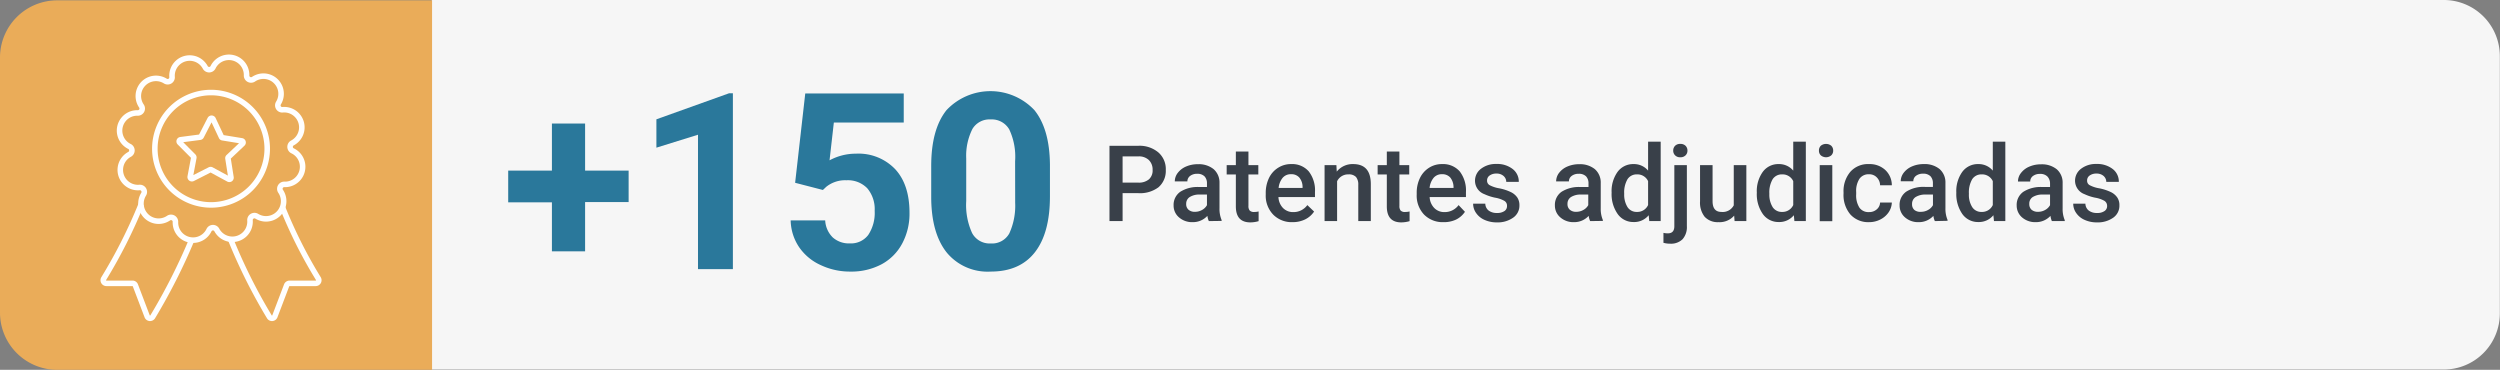 <?xml version="1.0" encoding="UTF-8"?> <svg xmlns="http://www.w3.org/2000/svg" id="Capa_1" data-name="Capa 1" viewBox="0 0 424.93 62.86"><rect x="0" y="0" width="424.93" height="62.86" fill="#808080" stroke="none"/><defs><style>.cls-1{fill:#f6f6f6;}.cls-2{fill:#eaac59;}.cls-3{fill:#2a789b;}.cls-4{fill:#394049;}.cls-5{fill:none;stroke:#fff;stroke-miterlimit:10;stroke-width:0.94px;}</style></defs><path class="cls-1" d="M83,0h342a0,0,0,0,1,0,0V62.81a0,0,0,0,1,0,0H83a9.53,9.53,0,0,1-9.53-9.53V9.53A9.53,9.53,0,0,1,83,0Z" transform="translate(498.37 62.81) rotate(180)"></path><path class="cls-2" d="M9.72.06H73.44a0,0,0,0,1,0,0V62.86a0,0,0,0,1,0,0H9.72A9.72,9.72,0,0,1,0,53.14V9.78A9.72,9.72,0,0,1,9.72.06Z"></path><path class="cls-3" d="M99.45,29h7.4v5.35h-7.4v8.37H93.81V34.39H86.38V29h7.43V21h5.64Z"></path><path class="cls-3" d="M124.57,45.75h-5.93V22.9l-7.07,2.2V20.28l12.36-4.43h.64Z"></path><path class="cls-3" d="M135.15,31.07l1.72-15.18h16.74v4.94H141.73L141,27.25a9.38,9.38,0,0,1,4.49-1.13,8.61,8.61,0,0,1,6.68,2.65c1.62,1.76,2.42,4.23,2.42,7.4a10.74,10.74,0,0,1-1.22,5.18,8.59,8.59,0,0,1-3.49,3.55,10.94,10.94,0,0,1-5.38,1.26,11.59,11.59,0,0,1-5-1.1A8.86,8.86,0,0,1,135.82,42a8.45,8.45,0,0,1-1.43-4.54h5.87a4.35,4.35,0,0,0,1.3,2.91,4.12,4.12,0,0,0,2.92,1,3.66,3.66,0,0,0,3.1-1.44,6.76,6.76,0,0,0,1.09-4.1A5.5,5.5,0,0,0,147.41,32a4.58,4.58,0,0,0-3.54-1.36,5.14,5.14,0,0,0-3.43,1.11l-.57.54Z"></path><path class="cls-3" d="M178.46,33.4q0,6.2-2.56,9.48t-7.51,3.28a9,9,0,0,1-7.46-3.22c-1.72-2.15-2.61-5.22-2.65-9.23V28.22q0-6.25,2.6-9.5a10.26,10.26,0,0,1,14.94,0q2.58,3.21,2.64,9.22Zm-5.92-6a10.89,10.89,0,0,0-1-5.41,3.43,3.43,0,0,0-3.17-1.69,3.37,3.37,0,0,0-3.08,1.61,10.14,10.14,0,0,0-1.06,5v7.27a11.42,11.42,0,0,0,1,5.43,3.37,3.37,0,0,0,3.18,1.77,3.34,3.34,0,0,0,3.14-1.7,11.3,11.3,0,0,0,1-5.22Z"></path><path class="cls-4" d="M190.81,32.83v4.75h-2.23V24.78h4.9a4.94,4.94,0,0,1,3.4,1.12,3.74,3.74,0,0,1,1.27,3,3.66,3.66,0,0,1-1.24,2.93,5.22,5.22,0,0,1-3.46,1Zm0-1.79h2.67a2.65,2.65,0,0,0,1.81-.56,2,2,0,0,0,.62-1.61,2.24,2.24,0,0,0-.63-1.66,2.43,2.43,0,0,0-1.74-.63h-2.73Z"></path><path class="cls-4" d="M205.47,37.58a3.05,3.05,0,0,1-.25-.89,3.32,3.32,0,0,1-2.49,1.07,3.37,3.37,0,0,1-2.34-.82,2.61,2.61,0,0,1-.91-2,2.71,2.71,0,0,1,1.13-2.34,5.5,5.5,0,0,1,3.23-.81h1.31v-.62a1.7,1.7,0,0,0-.41-1.19,1.68,1.68,0,0,0-1.26-.44,1.89,1.89,0,0,0-1.19.36,1.16,1.16,0,0,0-.47.93h-2.14a2.39,2.39,0,0,1,.52-1.46,3.48,3.48,0,0,1,1.41-1.07,4.94,4.94,0,0,1,2-.39,4,4,0,0,1,2.67.84,3,3,0,0,1,1,2.36v4.29a4.86,4.86,0,0,0,.36,2v.15ZM203.12,36a2.38,2.38,0,0,0,1.19-.31,2.07,2.07,0,0,0,.84-.82v-1.8H204a3.08,3.08,0,0,0-1.78.42,1.33,1.33,0,0,0-.6,1.17,1.23,1.23,0,0,0,.41,1A1.58,1.58,0,0,0,203.12,36Z"></path><path class="cls-4" d="M212.2,25.76v2.31h1.68v1.58H212.2V35a1.15,1.15,0,0,0,.22.79,1,1,0,0,0,.76.24,3.2,3.2,0,0,0,.75-.09v1.65a5,5,0,0,1-1.4.21c-1.65,0-2.47-.91-2.47-2.72V29.65H208.5V28.07h1.56V25.76Z"></path><path class="cls-4" d="M219.7,37.76a4.41,4.41,0,0,1-3.29-1.28,4.63,4.63,0,0,1-1.27-3.41v-.26a5.82,5.82,0,0,1,.55-2.55,4.16,4.16,0,0,1,1.55-1.74,4,4,0,0,1,2.21-.63,3.73,3.73,0,0,1,3,1.24,5.24,5.24,0,0,1,1.06,3.51v.86H217.3a2.84,2.84,0,0,0,.78,1.86,2.37,2.37,0,0,0,1.74.69,2.89,2.89,0,0,0,2.39-1.19l1.15,1.1a3.92,3.92,0,0,1-1.52,1.33A4.84,4.84,0,0,1,219.7,37.76Zm-.26-8.15a1.8,1.8,0,0,0-1.42.61,3.19,3.19,0,0,0-.69,1.72h4.07v-.16a2.49,2.49,0,0,0-.57-1.62A1.77,1.77,0,0,0,219.44,29.61Z"></path><path class="cls-4" d="M227.15,28.07l.06,1.1A3.44,3.44,0,0,1,230,27.89q3,0,3,3.41v6.28h-2.13V31.42a2,2,0,0,0-.39-1.34,1.65,1.65,0,0,0-1.28-.44,2.07,2.07,0,0,0-1.93,1.17v6.77h-2.13V28.07Z"></path><path class="cls-4" d="M237.86,25.76v2.31h1.67v1.58h-1.67V35a1.2,1.2,0,0,0,.21.79,1,1,0,0,0,.77.24,3.2,3.2,0,0,0,.75-.09v1.65a5.13,5.13,0,0,1-1.41.21c-1.64,0-2.46-.91-2.46-2.72V29.65h-1.56V28.07h1.56V25.76Z"></path><path class="cls-4" d="M245.35,37.76a4.43,4.43,0,0,1-3.29-1.28,4.66,4.66,0,0,1-1.26-3.41v-.26a5.69,5.69,0,0,1,.55-2.55,4.21,4.21,0,0,1,1.54-1.74,4,4,0,0,1,2.22-.63,3.76,3.76,0,0,1,3,1.24,5.29,5.29,0,0,1,1.06,3.51v.86H243a2.85,2.85,0,0,0,.79,1.86,2.36,2.36,0,0,0,1.74.69,2.91,2.91,0,0,0,2.39-1.19L249,36a3.88,3.88,0,0,1-1.53,1.33A4.81,4.81,0,0,1,245.35,37.76Zm-.25-8.15a1.79,1.79,0,0,0-1.42.61,3.19,3.19,0,0,0-.69,1.72h4.07v-.16a2.61,2.61,0,0,0-.57-1.62A1.79,1.79,0,0,0,245.1,29.61Z"></path><path class="cls-4" d="M256.15,35a.94.94,0,0,0-.47-.87,4.85,4.85,0,0,0-1.56-.53A8.31,8.31,0,0,1,252.3,33a2.43,2.43,0,0,1-1.59-2.24,2.53,2.53,0,0,1,1-2.06,4.11,4.11,0,0,1,2.64-.83,4.26,4.26,0,0,1,2.75.85,2.67,2.67,0,0,1,1.05,2.19h-2.13a1.31,1.31,0,0,0-.46-1,1.75,1.75,0,0,0-1.21-.41,1.89,1.89,0,0,0-1.15.33,1,1,0,0,0-.44.87.86.86,0,0,0,.41.76,5.33,5.33,0,0,0,1.67.55,8.16,8.16,0,0,1,2,.66,2.81,2.81,0,0,1,1.07.92,2.36,2.36,0,0,1,.35,1.3A2.48,2.48,0,0,1,257.19,37a4.54,4.54,0,0,1-2.78.8,5,5,0,0,1-2.09-.43,3.35,3.35,0,0,1-1.42-1.16,2.73,2.73,0,0,1-.51-1.59h2.07a1.52,1.52,0,0,0,.57,1.17,2.26,2.26,0,0,0,1.4.41,2.16,2.16,0,0,0,1.29-.33A1,1,0,0,0,256.15,35Z"></path><path class="cls-4" d="M270.28,37.58a3.05,3.05,0,0,1-.25-.89,3.32,3.32,0,0,1-2.49,1.07,3.37,3.37,0,0,1-2.34-.82,2.61,2.61,0,0,1-.91-2,2.71,2.71,0,0,1,1.13-2.34,5.5,5.5,0,0,1,3.23-.81H270v-.62a1.7,1.7,0,0,0-.41-1.19,1.68,1.68,0,0,0-1.26-.44,1.89,1.89,0,0,0-1.19.36,1.16,1.16,0,0,0-.47.93H264.5a2.38,2.38,0,0,1,.51-1.46,3.48,3.48,0,0,1,1.41-1.07,5,5,0,0,1,2-.39,4,4,0,0,1,2.66.84,3,3,0,0,1,1,2.36v4.29a4.86,4.86,0,0,0,.36,2v.15ZM267.93,36a2.38,2.38,0,0,0,1.19-.31,2.07,2.07,0,0,0,.84-.82v-1.8h-1.15a3.1,3.1,0,0,0-1.78.42,1.33,1.33,0,0,0-.6,1.17,1.23,1.23,0,0,0,.41,1A1.58,1.58,0,0,0,267.93,36Z"></path><path class="cls-4" d="M273.93,32.75a5.62,5.62,0,0,1,1-3.52,3.28,3.28,0,0,1,2.74-1.34A3.11,3.11,0,0,1,280.13,29V24.08h2.14v13.5h-1.94l-.1-1a3.16,3.16,0,0,1-2.56,1.16,3.25,3.25,0,0,1-2.7-1.35A5.85,5.85,0,0,1,273.93,32.75Zm2.14.19a4,4,0,0,0,.56,2.26,1.82,1.82,0,0,0,1.59.82,2,2,0,0,0,1.91-1.17V30.79a2,2,0,0,0-1.9-1.15,1.85,1.85,0,0,0-1.6.82A4.48,4.48,0,0,0,276.07,32.94Z"></path><path class="cls-4" d="M286.72,28.07V38.42a3.13,3.13,0,0,1-.72,2.23,2.8,2.8,0,0,1-2.12.77,4.24,4.24,0,0,1-1.14-.15V39.58a3,3,0,0,0,.76.08c.71,0,1.07-.38,1.09-1.16V28.07ZM284.4,25.6a1.14,1.14,0,0,1,.32-.82,1.18,1.18,0,0,1,.89-.32,1.21,1.21,0,0,1,.89.32,1.14,1.14,0,0,1,.32.82,1.09,1.09,0,0,1-.32.8,1.18,1.18,0,0,1-.89.33,1.15,1.15,0,0,1-.89-.33A1.09,1.09,0,0,1,284.4,25.6Z"></path><path class="cls-4" d="M294.76,36.65a3.29,3.29,0,0,1-2.67,1.11,3,3,0,0,1-2.34-.91,3.85,3.85,0,0,1-.79-2.62V28.07h2.13V34.2c0,1.21.5,1.82,1.5,1.82a2.11,2.11,0,0,0,2.1-1.12V28.07h2.14v9.51h-2Z"></path><path class="cls-4" d="M298.61,32.75a5.62,5.62,0,0,1,1-3.52,3.25,3.25,0,0,1,2.73-1.34A3.11,3.11,0,0,1,304.8,29V24.08h2.14v13.5H305l-.1-1a3.16,3.16,0,0,1-2.56,1.16,3.25,3.25,0,0,1-2.7-1.35A5.85,5.85,0,0,1,298.61,32.75Zm2.13.19a4,4,0,0,0,.56,2.26,1.82,1.82,0,0,0,1.59.82,2,2,0,0,0,1.91-1.17V30.79a2,2,0,0,0-1.9-1.15,1.85,1.85,0,0,0-1.6.82A4.48,4.48,0,0,0,300.74,32.94Z"></path><path class="cls-4" d="M309.17,25.6a1.13,1.13,0,0,1,.31-.82,1.41,1.41,0,0,1,1.79,0,1.14,1.14,0,0,1,.32.82,1.09,1.09,0,0,1-.32.8,1.38,1.38,0,0,1-1.79,0A1.09,1.09,0,0,1,309.17,25.6Zm2.27,12H309.3V28.07h2.14Z"></path><path class="cls-4" d="M317.67,36.05a1.92,1.92,0,0,0,1.33-.47,1.57,1.57,0,0,0,.56-1.15h2a3.16,3.16,0,0,1-.55,1.66,3.73,3.73,0,0,1-1.41,1.22,4.16,4.16,0,0,1-1.91.45,4.08,4.08,0,0,1-3.17-1.3,5.11,5.11,0,0,1-1.17-3.56v-.22a5.06,5.06,0,0,1,1.16-3.48,4,4,0,0,1,3.17-1.31,3.89,3.89,0,0,1,2.76,1,3.54,3.54,0,0,1,1.12,2.6h-2a1.93,1.93,0,0,0-.56-1.34,1.76,1.76,0,0,0-1.33-.53,1.88,1.88,0,0,0-1.6.75,3.75,3.75,0,0,0-.57,2.28V33a3.86,3.86,0,0,0,.56,2.31A1.87,1.87,0,0,0,317.67,36.05Z"></path><path class="cls-4" d="M328.87,37.58a3.05,3.05,0,0,1-.25-.89,3.33,3.33,0,0,1-2.5,1.07,3.36,3.36,0,0,1-2.33-.82,2.61,2.61,0,0,1-.91-2A2.71,2.71,0,0,1,324,32.58a5.48,5.48,0,0,1,3.23-.81h1.31v-.62a1.7,1.7,0,0,0-.41-1.19,1.68,1.68,0,0,0-1.26-.44,1.92,1.92,0,0,0-1.2.36,1.15,1.15,0,0,0-.46.93h-2.14a2.39,2.39,0,0,1,.52-1.46A3.48,3.48,0,0,1,325,28.28a4.94,4.94,0,0,1,2-.39,4,4,0,0,1,2.67.84,3,3,0,0,1,1,2.36v4.29a4.86,4.86,0,0,0,.36,2v.15ZM326.52,36a2.38,2.38,0,0,0,1.19-.31,2.07,2.07,0,0,0,.84-.82v-1.8H327.4a3.13,3.13,0,0,0-1.79.42A1.34,1.34,0,0,0,325,34.7a1.23,1.23,0,0,0,.41,1A1.58,1.58,0,0,0,326.52,36Z"></path><path class="cls-4" d="M332.52,32.75a5.62,5.62,0,0,1,1-3.52,3.27,3.27,0,0,1,2.74-1.34A3.12,3.12,0,0,1,338.72,29V24.08h2.13v13.5h-1.93l-.1-1a3.17,3.17,0,0,1-2.56,1.16,3.25,3.25,0,0,1-2.71-1.35A5.92,5.92,0,0,1,332.52,32.75Zm2.14.19a3.87,3.87,0,0,0,.56,2.26,1.81,1.81,0,0,0,1.58.82,2,2,0,0,0,1.92-1.17V30.79a2,2,0,0,0-1.9-1.15,1.85,1.85,0,0,0-1.6.82A4.48,4.48,0,0,0,334.66,32.94Z"></path><path class="cls-4" d="M348.76,37.58a3.48,3.48,0,0,1-.24-.89,3.33,3.33,0,0,1-2.5,1.07,3.41,3.41,0,0,1-2.34-.82,2.63,2.63,0,0,1-.9-2,2.71,2.71,0,0,1,1.13-2.34,5.48,5.48,0,0,1,3.23-.81h1.31v-.62A1.7,1.7,0,0,0,348,30a1.68,1.68,0,0,0-1.26-.44,1.9,1.9,0,0,0-1.2.36,1.15,1.15,0,0,0-.46.93H343a2.33,2.33,0,0,1,.52-1.46,3.48,3.48,0,0,1,1.41-1.07,4.94,4.94,0,0,1,2-.39,4,4,0,0,1,2.66.84,3,3,0,0,1,1,2.36v4.29a4.86,4.86,0,0,0,.36,2v.15ZM346.42,36a2.38,2.38,0,0,0,1.19-.31,2.07,2.07,0,0,0,.84-.82v-1.8H347.3a3.13,3.13,0,0,0-1.79.42,1.32,1.32,0,0,0-.59,1.17,1.26,1.26,0,0,0,.4,1A1.62,1.62,0,0,0,346.42,36Z"></path><path class="cls-4" d="M358.15,35a1,1,0,0,0-.47-.87,4.85,4.85,0,0,0-1.56-.53A8.13,8.13,0,0,1,354.3,33a2.44,2.44,0,0,1-1.6-2.24,2.54,2.54,0,0,1,1-2.06,4.11,4.11,0,0,1,2.64-.83,4.28,4.28,0,0,1,2.75.85,2.67,2.67,0,0,1,1.05,2.19h-2.13a1.34,1.34,0,0,0-.46-1,1.77,1.77,0,0,0-1.21-.41,1.89,1.89,0,0,0-1.15.33,1,1,0,0,0-.44.87.84.84,0,0,0,.41.76,5.24,5.24,0,0,0,1.67.55,8.32,8.32,0,0,1,2,.66,2.78,2.78,0,0,1,1.06.92,2.28,2.28,0,0,1,.35,1.3A2.47,2.47,0,0,1,359.19,37a4.55,4.55,0,0,1-2.79.8,4.92,4.92,0,0,1-2.08-.43,3.35,3.35,0,0,1-1.42-1.16,2.73,2.73,0,0,1-.51-1.59h2.07a1.52,1.52,0,0,0,.57,1.17,2.24,2.24,0,0,0,1.4.41,2.1,2.1,0,0,0,1.28-.33A1,1,0,0,0,358.15,35Z"></path><path class="cls-5" d="M24,34.73a86.16,86.16,0,0,1-6.36,12.61.53.53,0,0,0,.44.82h4.44a.52.52,0,0,1,.49.34l2,5.26a.53.53,0,0,0,.94.1,100.51,100.51,0,0,0,6.66-13.15"></path><path class="cls-5" d="M48,35.2A79.3,79.3,0,0,0,54.1,47.34a.53.53,0,0,1-.44.82H49.22a.54.54,0,0,0-.5.34l-2,5.26a.52.52,0,0,1-.93.1,92.63,92.63,0,0,1-6.64-13.3"></path><path class="cls-5" d="M38.82,30.43l-2.89-1.57a.27.27,0,0,0-.26,0l-2.93,1.49a.29.29,0,0,1-.41-.3l.61-3.24a.27.27,0,0,0-.08-.25l-2.32-2.33a.28.28,0,0,1,.17-.48L34,23.32a.27.27,0,0,0,.21-.15l1.5-2.92a.29.29,0,0,1,.51,0l1.41,3a.24.24,0,0,0,.2.16l3.25.53a.28.28,0,0,1,.15.48l-2.39,2.26a.27.27,0,0,0-.09.24l.51,3.25A.28.28,0,0,1,38.82,30.43Z"></path><path class="cls-5" d="M49.7,25.62a.75.75,0,0,1,0-1.32h0A3,3,0,0,0,48,18.66h0a.75.75,0,0,1-.68-1.12h0a3,3,0,0,0-4.25-4.06h0a.76.76,0,0,1-1.16-.63h0a3,3,0,0,0-5.71-1.39h0a.75.75,0,0,1-1.31,0h0a3,3,0,0,0-5.64,1.65h0a.75.75,0,0,1-1.13.68h0a3,3,0,0,0-4.06,4.26h0a.75.75,0,0,1-.63,1.15h0a3,3,0,0,0-1.39,5.71h0a.76.76,0,0,1,0,1.32h0a3,3,0,0,0,1.65,5.64h0A.75.75,0,0,1,24.42,33h0a3,3,0,0,0,4.25,4.06h0a.75.75,0,0,1,1.15.63h0a3,3,0,0,0,5.72,1.39h0a.75.75,0,0,1,1.31,0h0a3,3,0,0,0,5.64-1.65h0a.76.76,0,0,1,1.13-.69h0a3,3,0,0,0,4.06-4.25h0a.75.75,0,0,1,.63-1.15h0A3,3,0,0,0,49.7,25.62ZM35.87,34.83a9.55,9.55,0,1,1,9.55-9.55A9.55,9.55,0,0,1,35.87,34.83Z"></path></svg> 